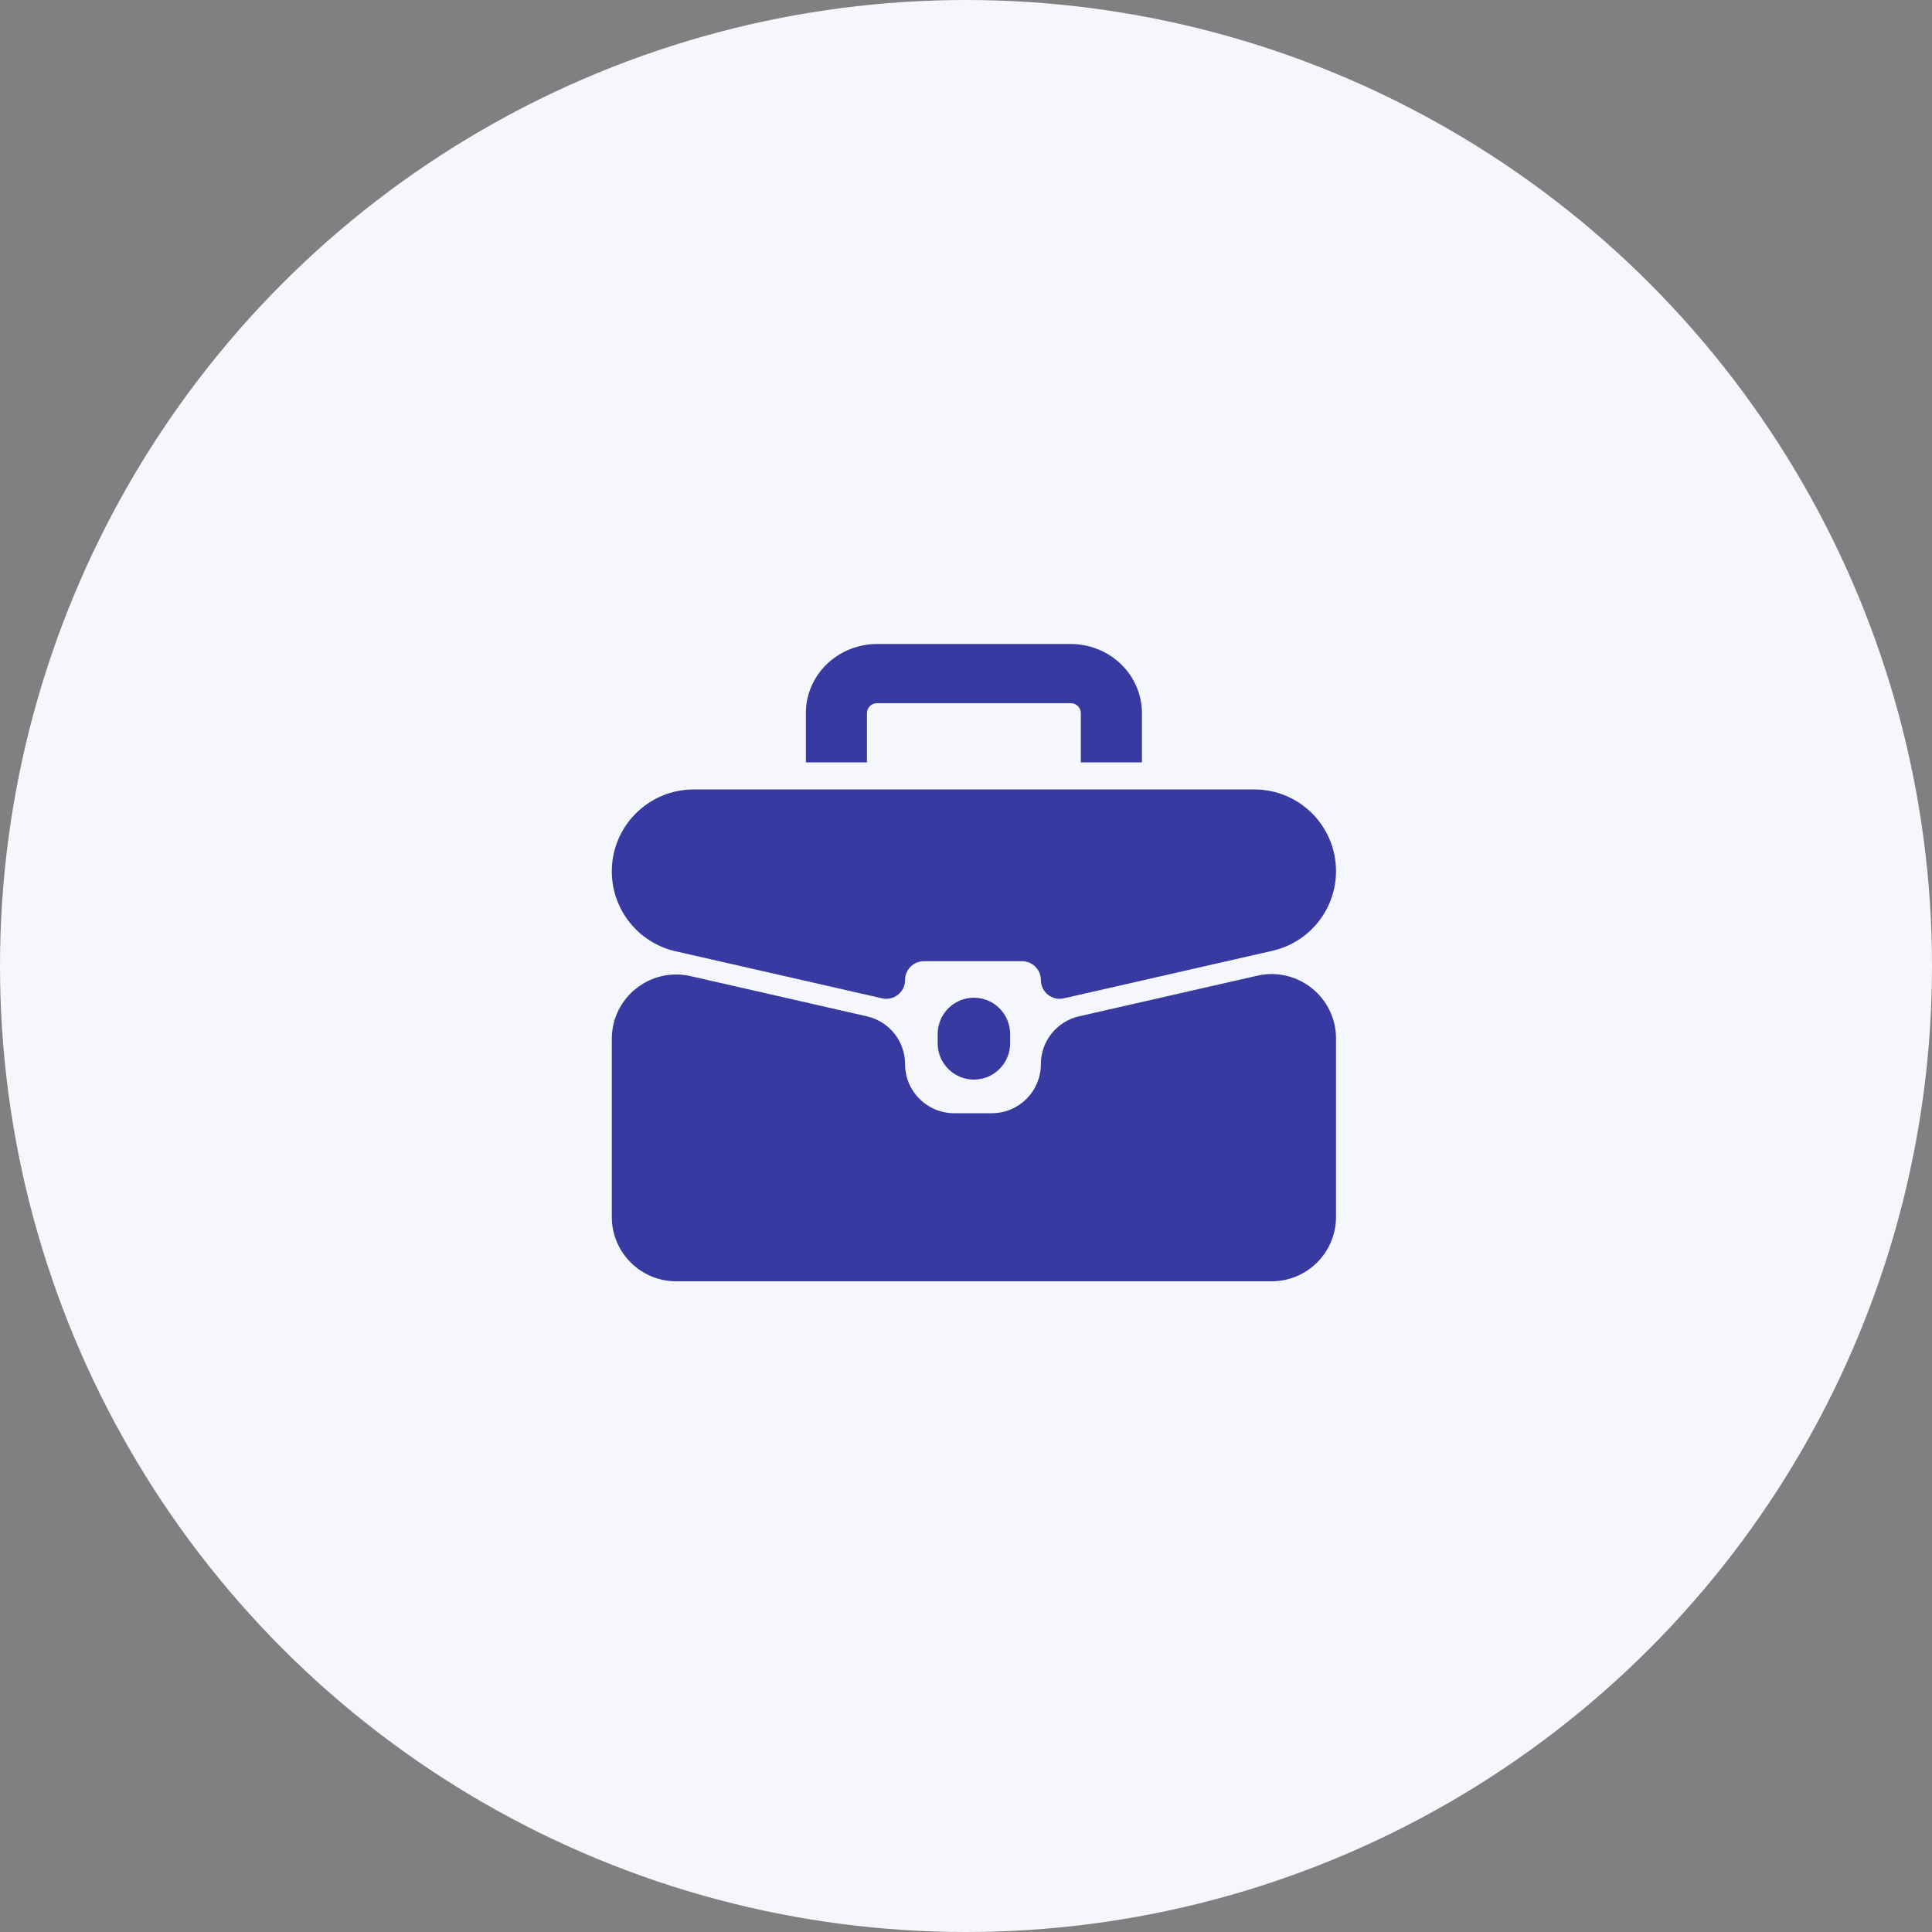 <?xml version="1.0" encoding="UTF-8"?> <svg xmlns="http://www.w3.org/2000/svg" width="60" height="60" viewBox="0 0 60 60" fill="none"><rect x="0" y="0" width="60" height="60" fill="#808080" stroke="none"/><circle cx="30" cy="30" r="30" fill="#F6F7FC"></circle><path d="M21.544 24.517C20.139 24.517 19 25.656 19 27.061V27.061C19 28.248 19.821 29.278 20.979 29.542L27.394 31.004C27.759 31.088 28.108 30.81 28.108 30.435V30.435C28.108 30.112 28.369 29.851 28.692 29.851H31.741C32.063 29.851 32.325 30.112 32.325 30.435V30.435C32.325 30.81 32.673 31.088 33.039 31.004L39.518 29.527C40.672 29.264 41.491 28.238 41.491 27.054V27.054C41.491 25.653 40.355 24.517 38.954 24.517H21.544Z" fill="#363AA1"></path><path d="M32.325 33.048C32.325 33.89 31.643 34.572 30.801 34.572H29.631C28.79 34.572 28.108 33.89 28.108 33.048V33.048C28.108 32.337 27.616 31.721 26.923 31.563L21.445 30.314C20.193 30.029 19 30.98 19 32.264V37.792C19 38.897 19.895 39.792 21 39.792H39.491C40.595 39.792 41.491 38.897 41.491 37.792V32.251C41.491 30.967 40.298 30.016 39.046 30.301L33.51 31.563C32.816 31.721 32.325 32.337 32.325 33.048V33.048Z" fill="#363AA1"></path><path d="M31.37 32.403V32.11C31.37 31.489 30.866 30.985 30.245 30.985C29.624 30.985 29.121 31.489 29.121 32.11V32.403C29.121 33.024 29.624 33.528 30.245 33.528C30.866 33.528 31.37 33.024 31.37 32.403Z" fill="#363AA1"></path><path d="M26.924 22.145C26.925 22.057 26.958 21.987 27.017 21.928C27.077 21.871 27.151 21.839 27.241 21.838H33.25C33.34 21.839 33.413 21.871 33.474 21.928C33.532 21.987 33.566 22.057 33.566 22.145V23.677H35.464V22.145C35.464 21.556 35.215 21.014 34.815 20.628C34.418 20.242 33.858 20 33.25 20H27.241C26.632 20 26.073 20.242 25.675 20.628C25.276 21.014 25.026 21.556 25.027 22.145V23.677H26.924V22.145Z" fill="#363AA1"></path></svg> 